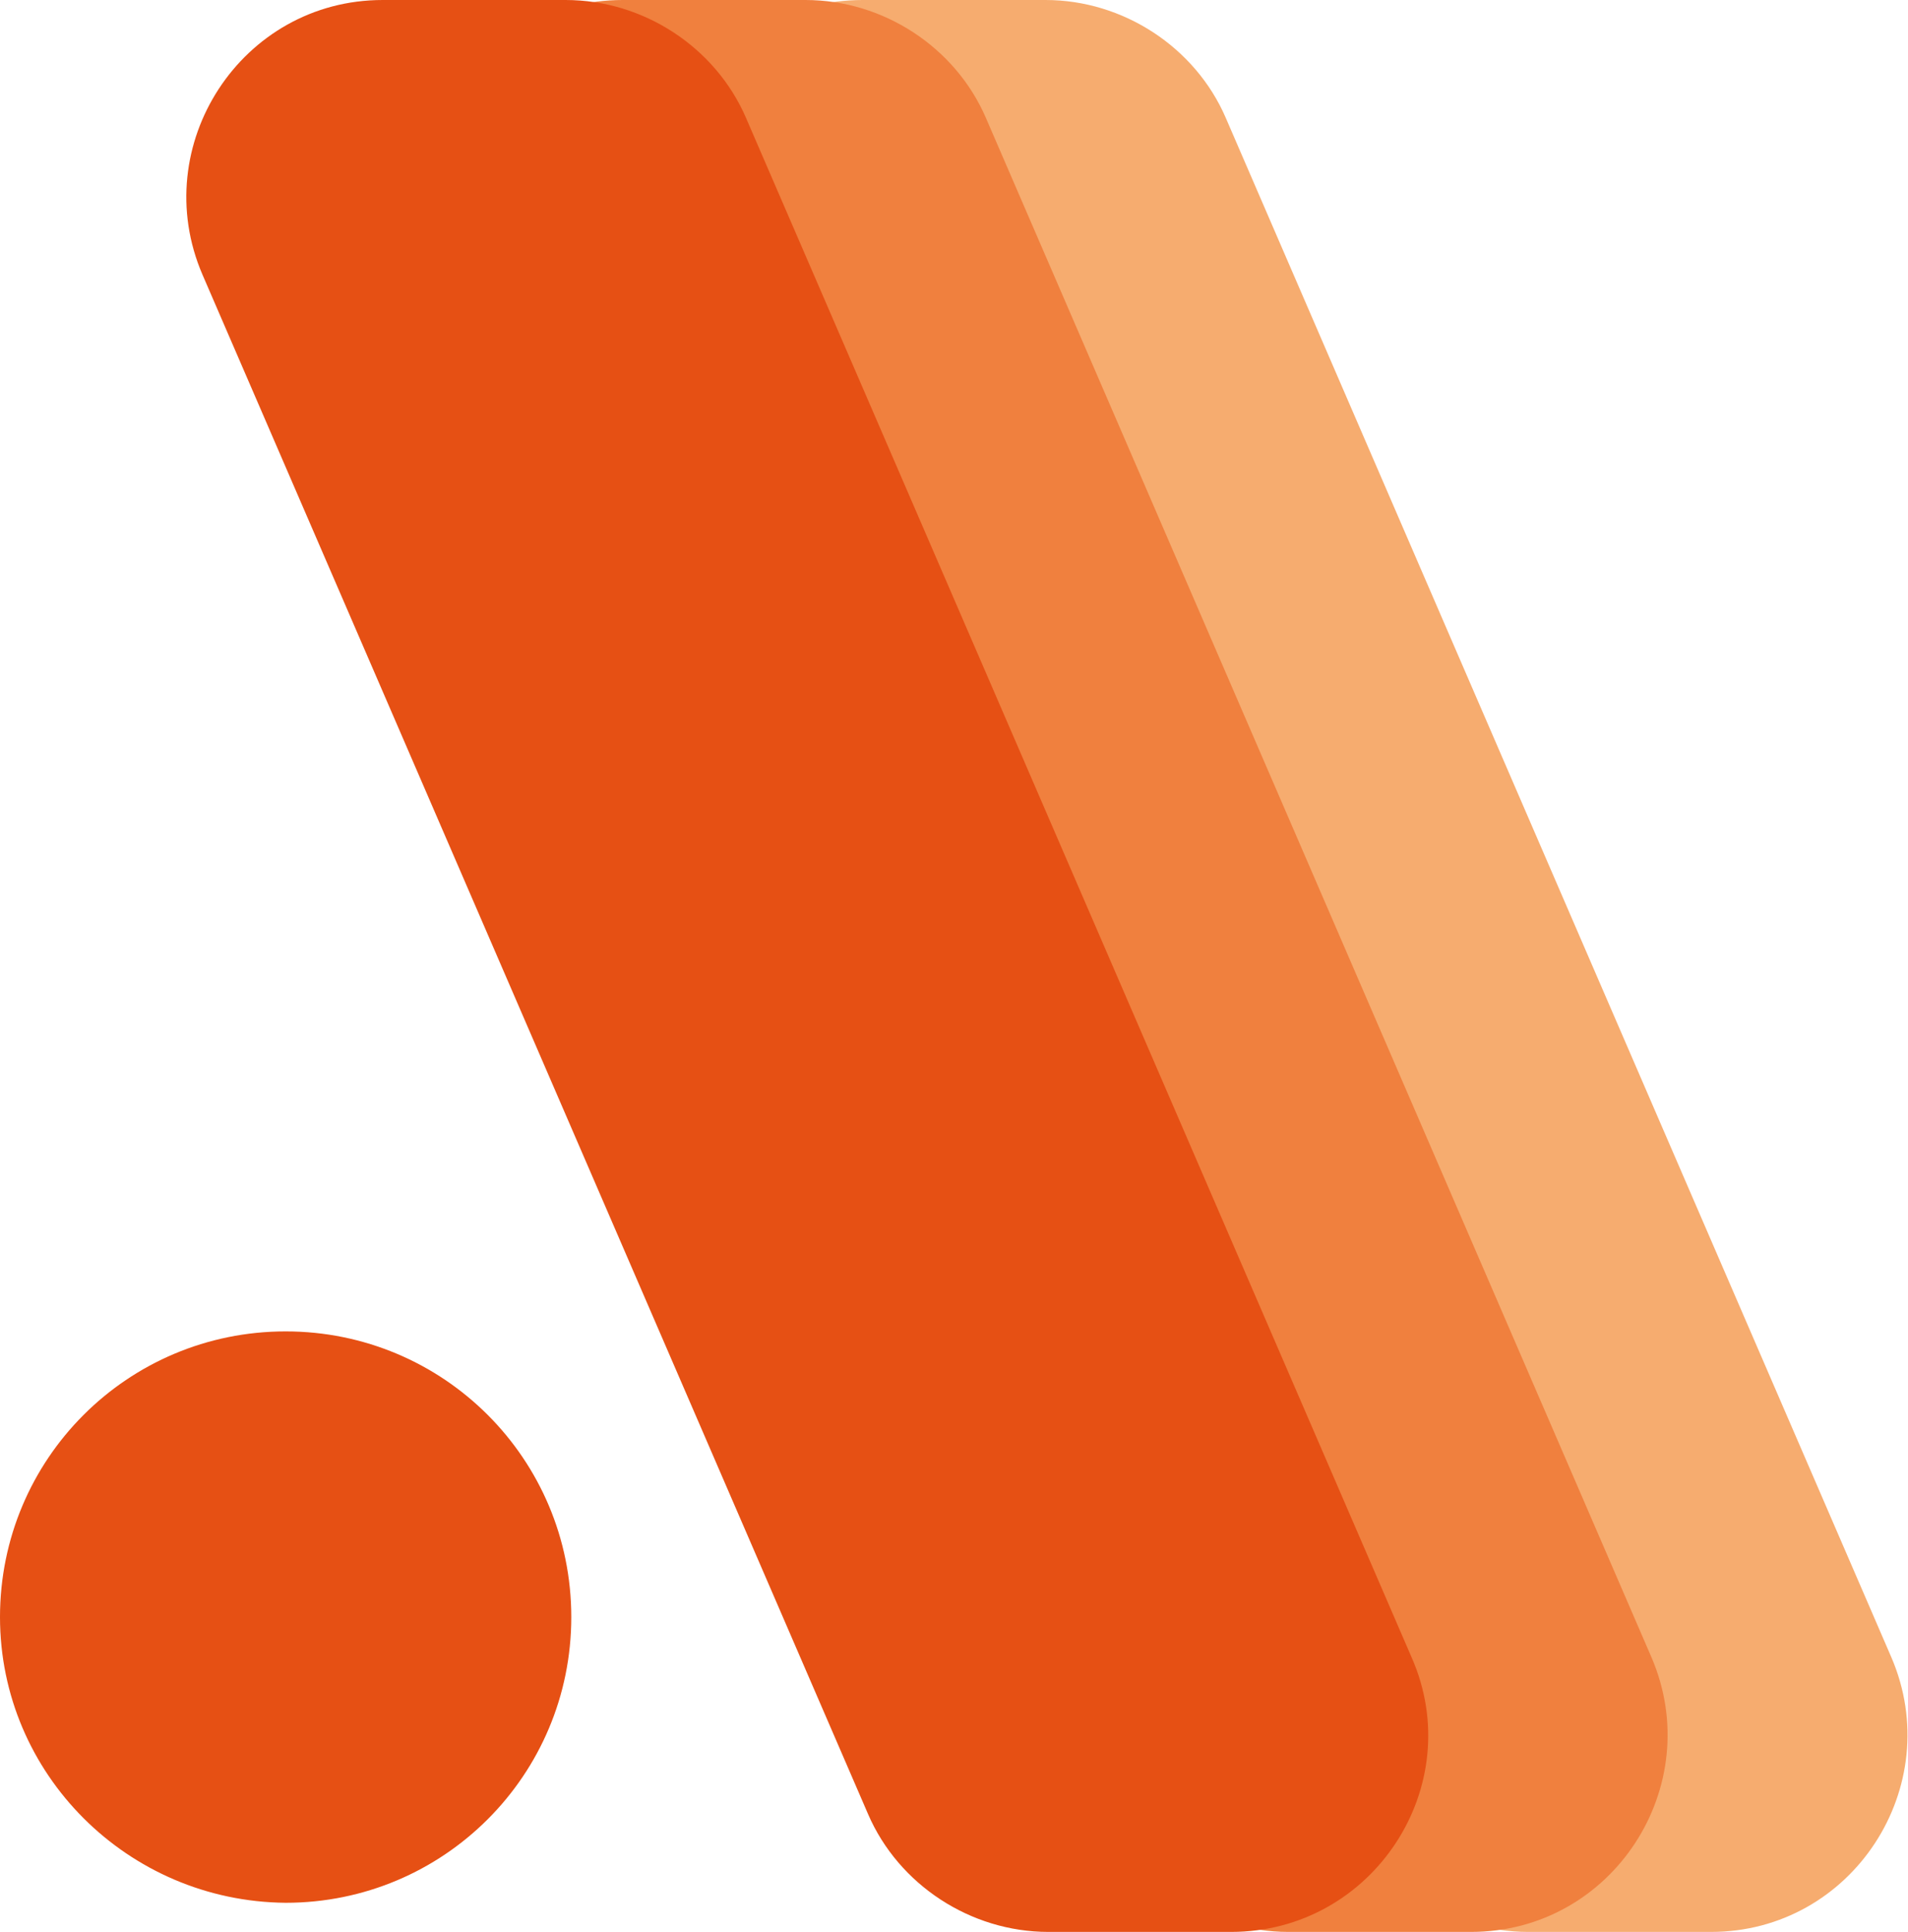 <?xml version="1.0" encoding="utf-8"?>
<!-- Generator: Adobe Illustrator 28.6.0, SVG Export Plug-In . SVG Version: 9.03 Build 54939)  -->
<svg version="1.1" id="Camada_1" xmlns="http://www.w3.org/2000/svg" xmlns:xlink="http://www.w3.org/1999/xlink" x="0px" y="0px"
	 width="137.6px" height="139.3px" viewBox="0 0 137.6 139.3" style="enable-background:new 0 0 137.6 139.3;" xml:space="preserve"
	>
<style type="text/css">
	.Sombra{fill:none;}
	.Cantos_x0020_arredondados_x0020__x002D__x0020_2_x0020_pontos{fill:#FFFFFF;stroke:#000000;stroke-miterlimit:10;}
	.Reflexo_x0020_X_x0020_em_x0020_tempo_x0020_real{fill:none;}
	.Chanfro_x0020_suave{fill:url(#SVGID_1_);}
	.Anoitecer{fill:#FFFFFF;}
	.Foliage_GS{fill:#FFDD00;}
	.Pompadour_GS{fill-rule:evenodd;clip-rule:evenodd;fill:#51AEE2;}
	.st0{fill:#F6AC6F;}
	.st1{fill:#F0803E;}
	.st2{fill:#E65014;}
</style>
<linearGradient id="SVGID_1_" gradientUnits="userSpaceOnUse" x1="-227.424" y1="-351.699" x2="-226.717" y2="-350.991">
	<stop  offset="0" style="stop-color:#E6E6EB"/>
	<stop  offset="0.174" style="stop-color:#E2E2E6"/>
	<stop  offset="0.352" style="stop-color:#D5D4D8"/>
	<stop  offset="0.532" style="stop-color:#C0BFC2"/>
	<stop  offset="0.714" style="stop-color:#A4A2A4"/>
	<stop  offset="0.895" style="stop-color:#828282"/>
	<stop  offset="1" style="stop-color:#6B6E6E"/>
</linearGradient>
<g>
	<path class="st0" d="M123.4,139.3h-13.2c-5.6,0-10.8-3.4-13-8.5l-48-111C45.2,10.5,52,0,62.2,0h13.2c5.6,0,10.8,3.4,13,8.5l48,111
		C140.4,128.8,133.6,139.3,123.4,139.3z"/>
</g>
<g>
	<path class="st1" d="M106.1,139.3H92.9c-5.6,0-10.8-3.4-13-8.5l-48-111c-4-9.3,2.8-19.8,13-19.8h13.2c5.6,0,10.8,3.4,13,8.5l48,111
		C123.1,128.8,116.3,139.3,106.1,139.3z"/>
</g>
<g>
	<path class="st2" d="M0,116.6C0,105.2,9.2,96,20.6,96s20.6,9.2,20.6,20.6c0,11.4-9.2,20.6-20.6,20.6C9.2,137.1,0,127.9,0,116.6"/>
</g>
<g>
	<path class="st2" d="M88.8,139.3H75.6c-5.6,0-10.8-3.4-13-8.5l-48-111c-4-9.3,2.8-19.8,13-19.8h13.2c5.6,0,10.8,3.4,13,8.5l48,111
		C105.9,128.8,99,139.3,88.8,139.3z"/>
</g>
</svg>
